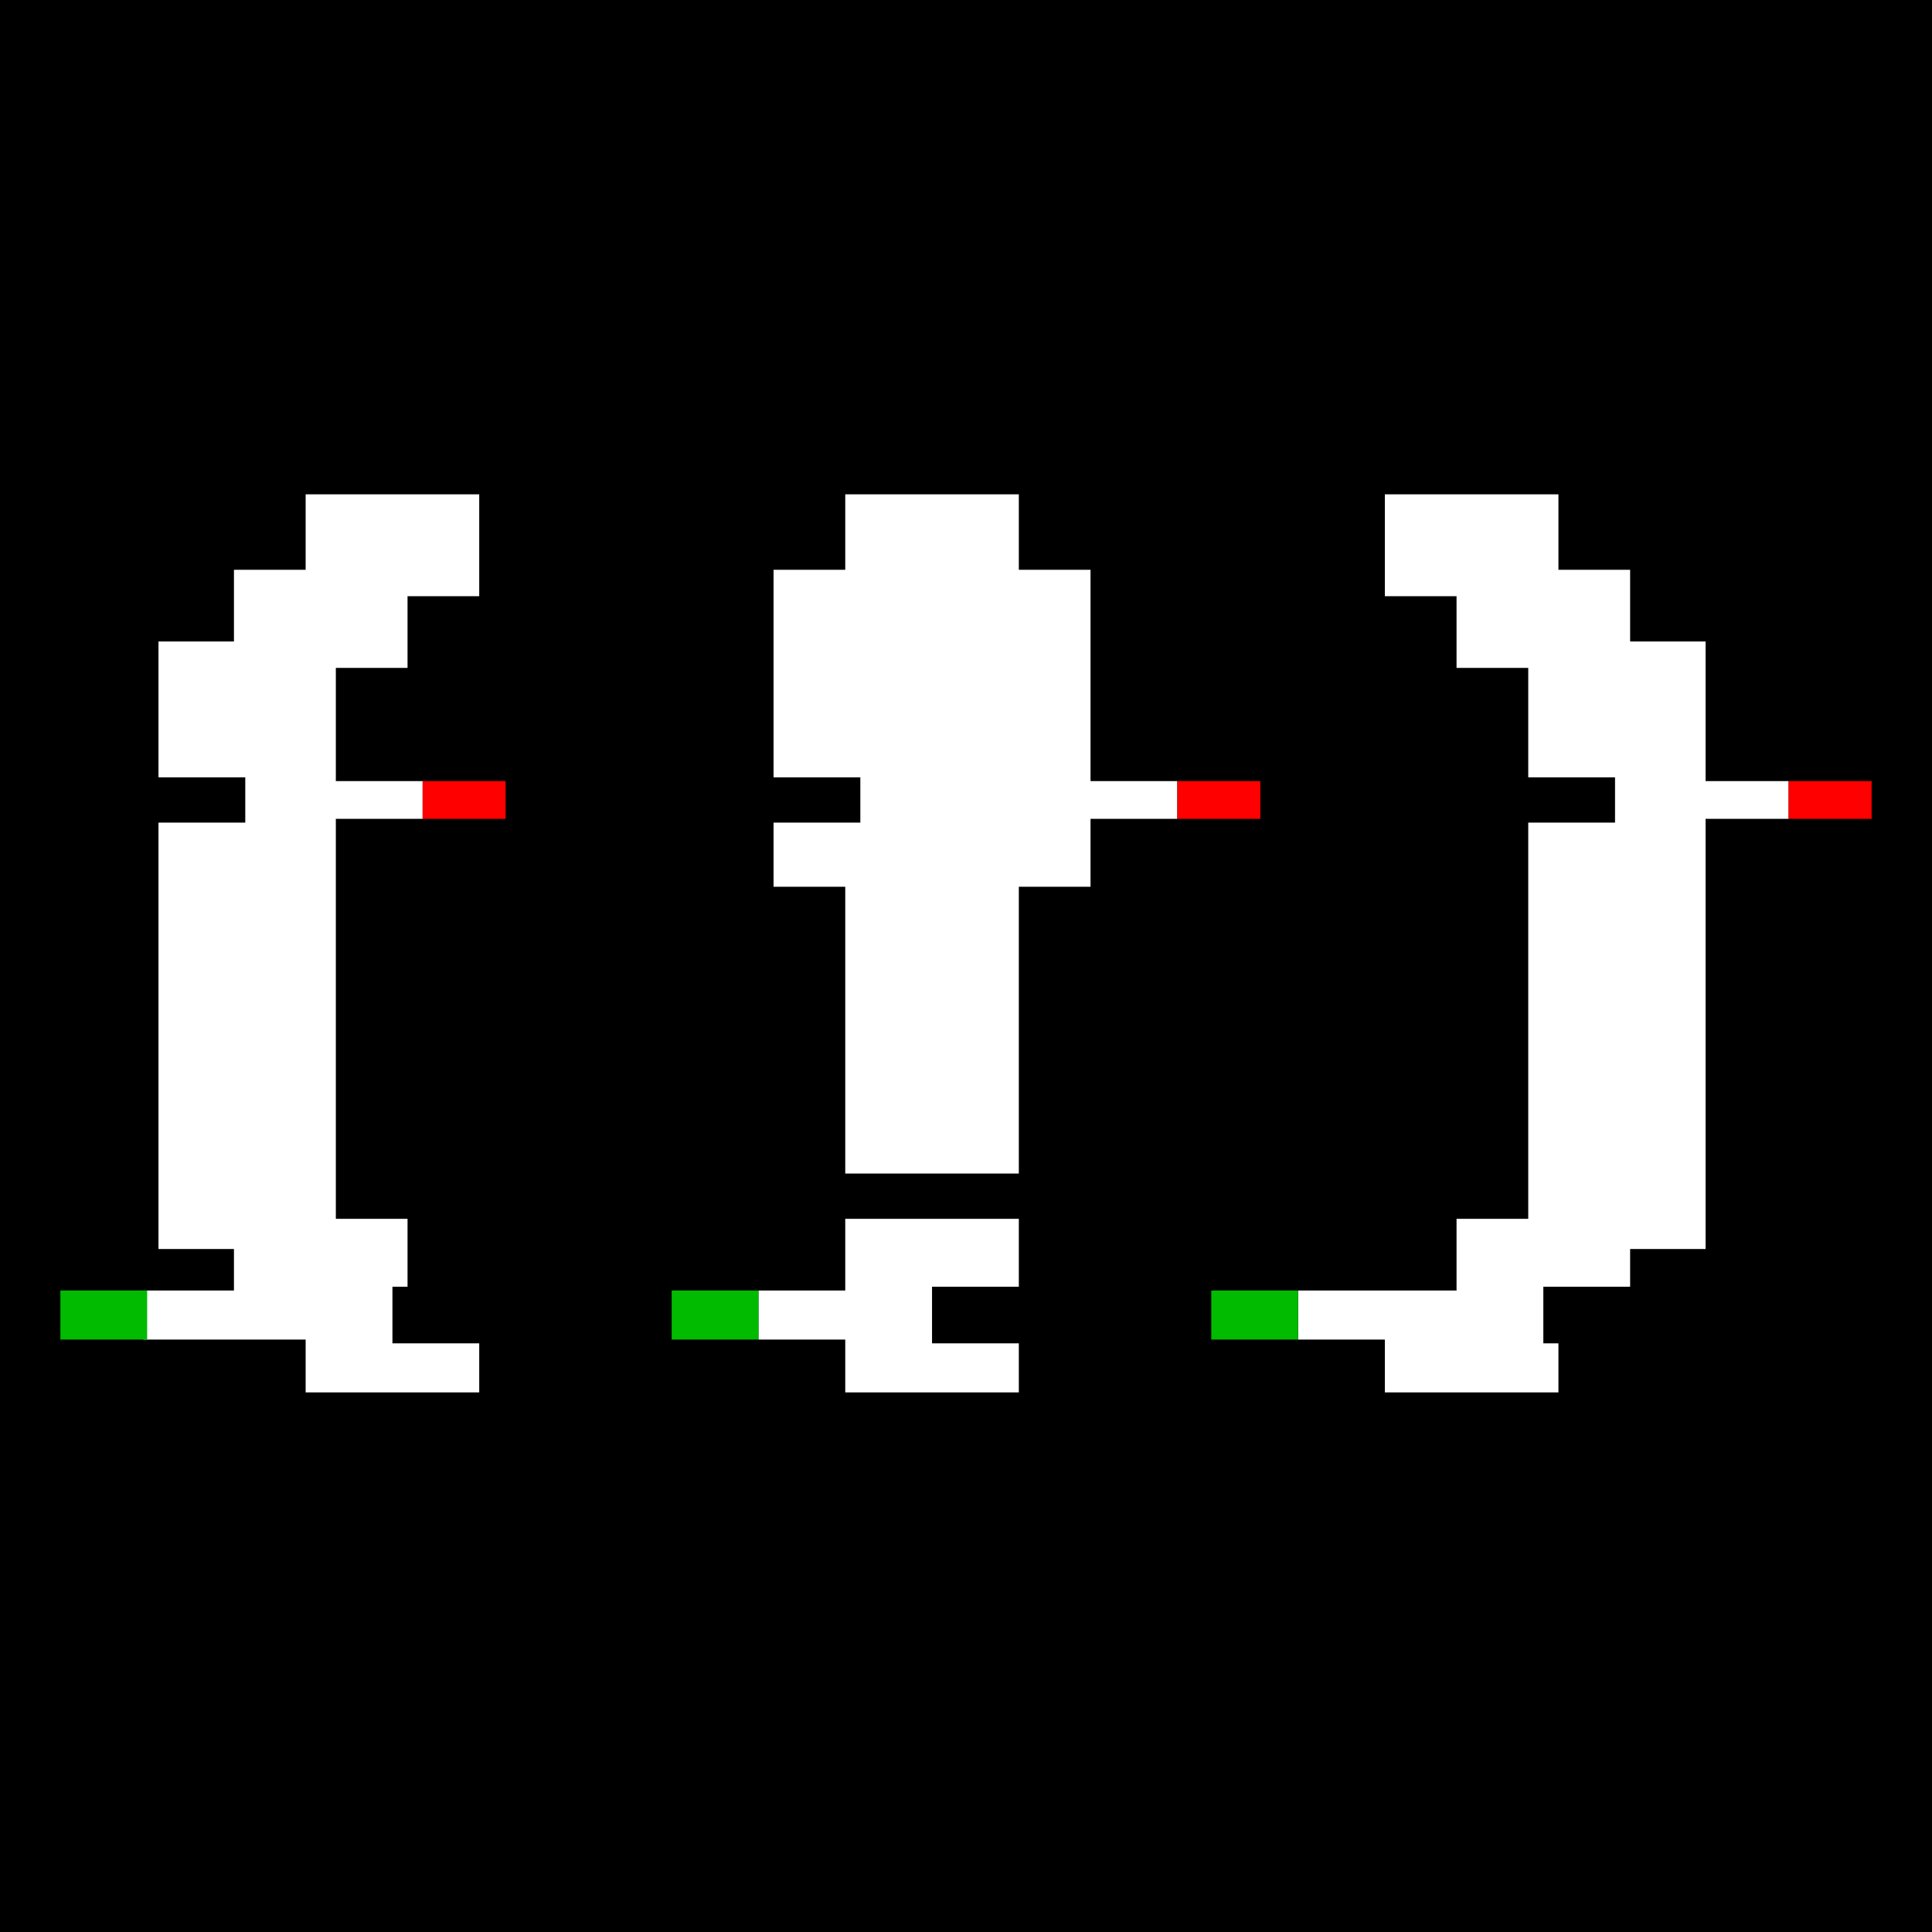 <svg xmlns="http://www.w3.org/2000/svg" width="512" height="512" viewBox="0 0 512 512">
<rect width="100%" height="100%" fill="#000"/>
<path fill="#fff" d="M81 131 H127 V158 H108 V177 H89 V207 H112 V217 H89 V323 H108 V341 H104 V356 H127 V369 H81 V355 H38 V342 H62 V331 H42 V218 H65 V206 H42 V170 H62 V151 H81 z H127 131 M224 131 H270 V151 H289 V207 H312 V217 H289 V235 H270 V311 H224 V235 H205 V218 H228 V206 H205 V151 H224 zM224 323 H270 V341 H247 V356 H270 V369 H224 V355 H201 V342 H224 z M367 131 H413 V151 H432 V170 H452 V207 H474 V217 H452 V331 H432 V341 H409 V356 H413 V369 H367 V355 H344 V342 H386 V323 H405 V218 H428 V206 H405 V177 H386 V158 H367 z" />
<path fill="#0b0" d="M16 342 h23 v13 h-23 z M178 342 h23 v13 h-23 z M321 342 h23 v13 h-23 z" />
<path fill="#f00" d="M112 207 h22 v10 h-22 z M312 207 h22 v10 h-22 z M474 207 h22 v10 h-22 z" />
</svg>